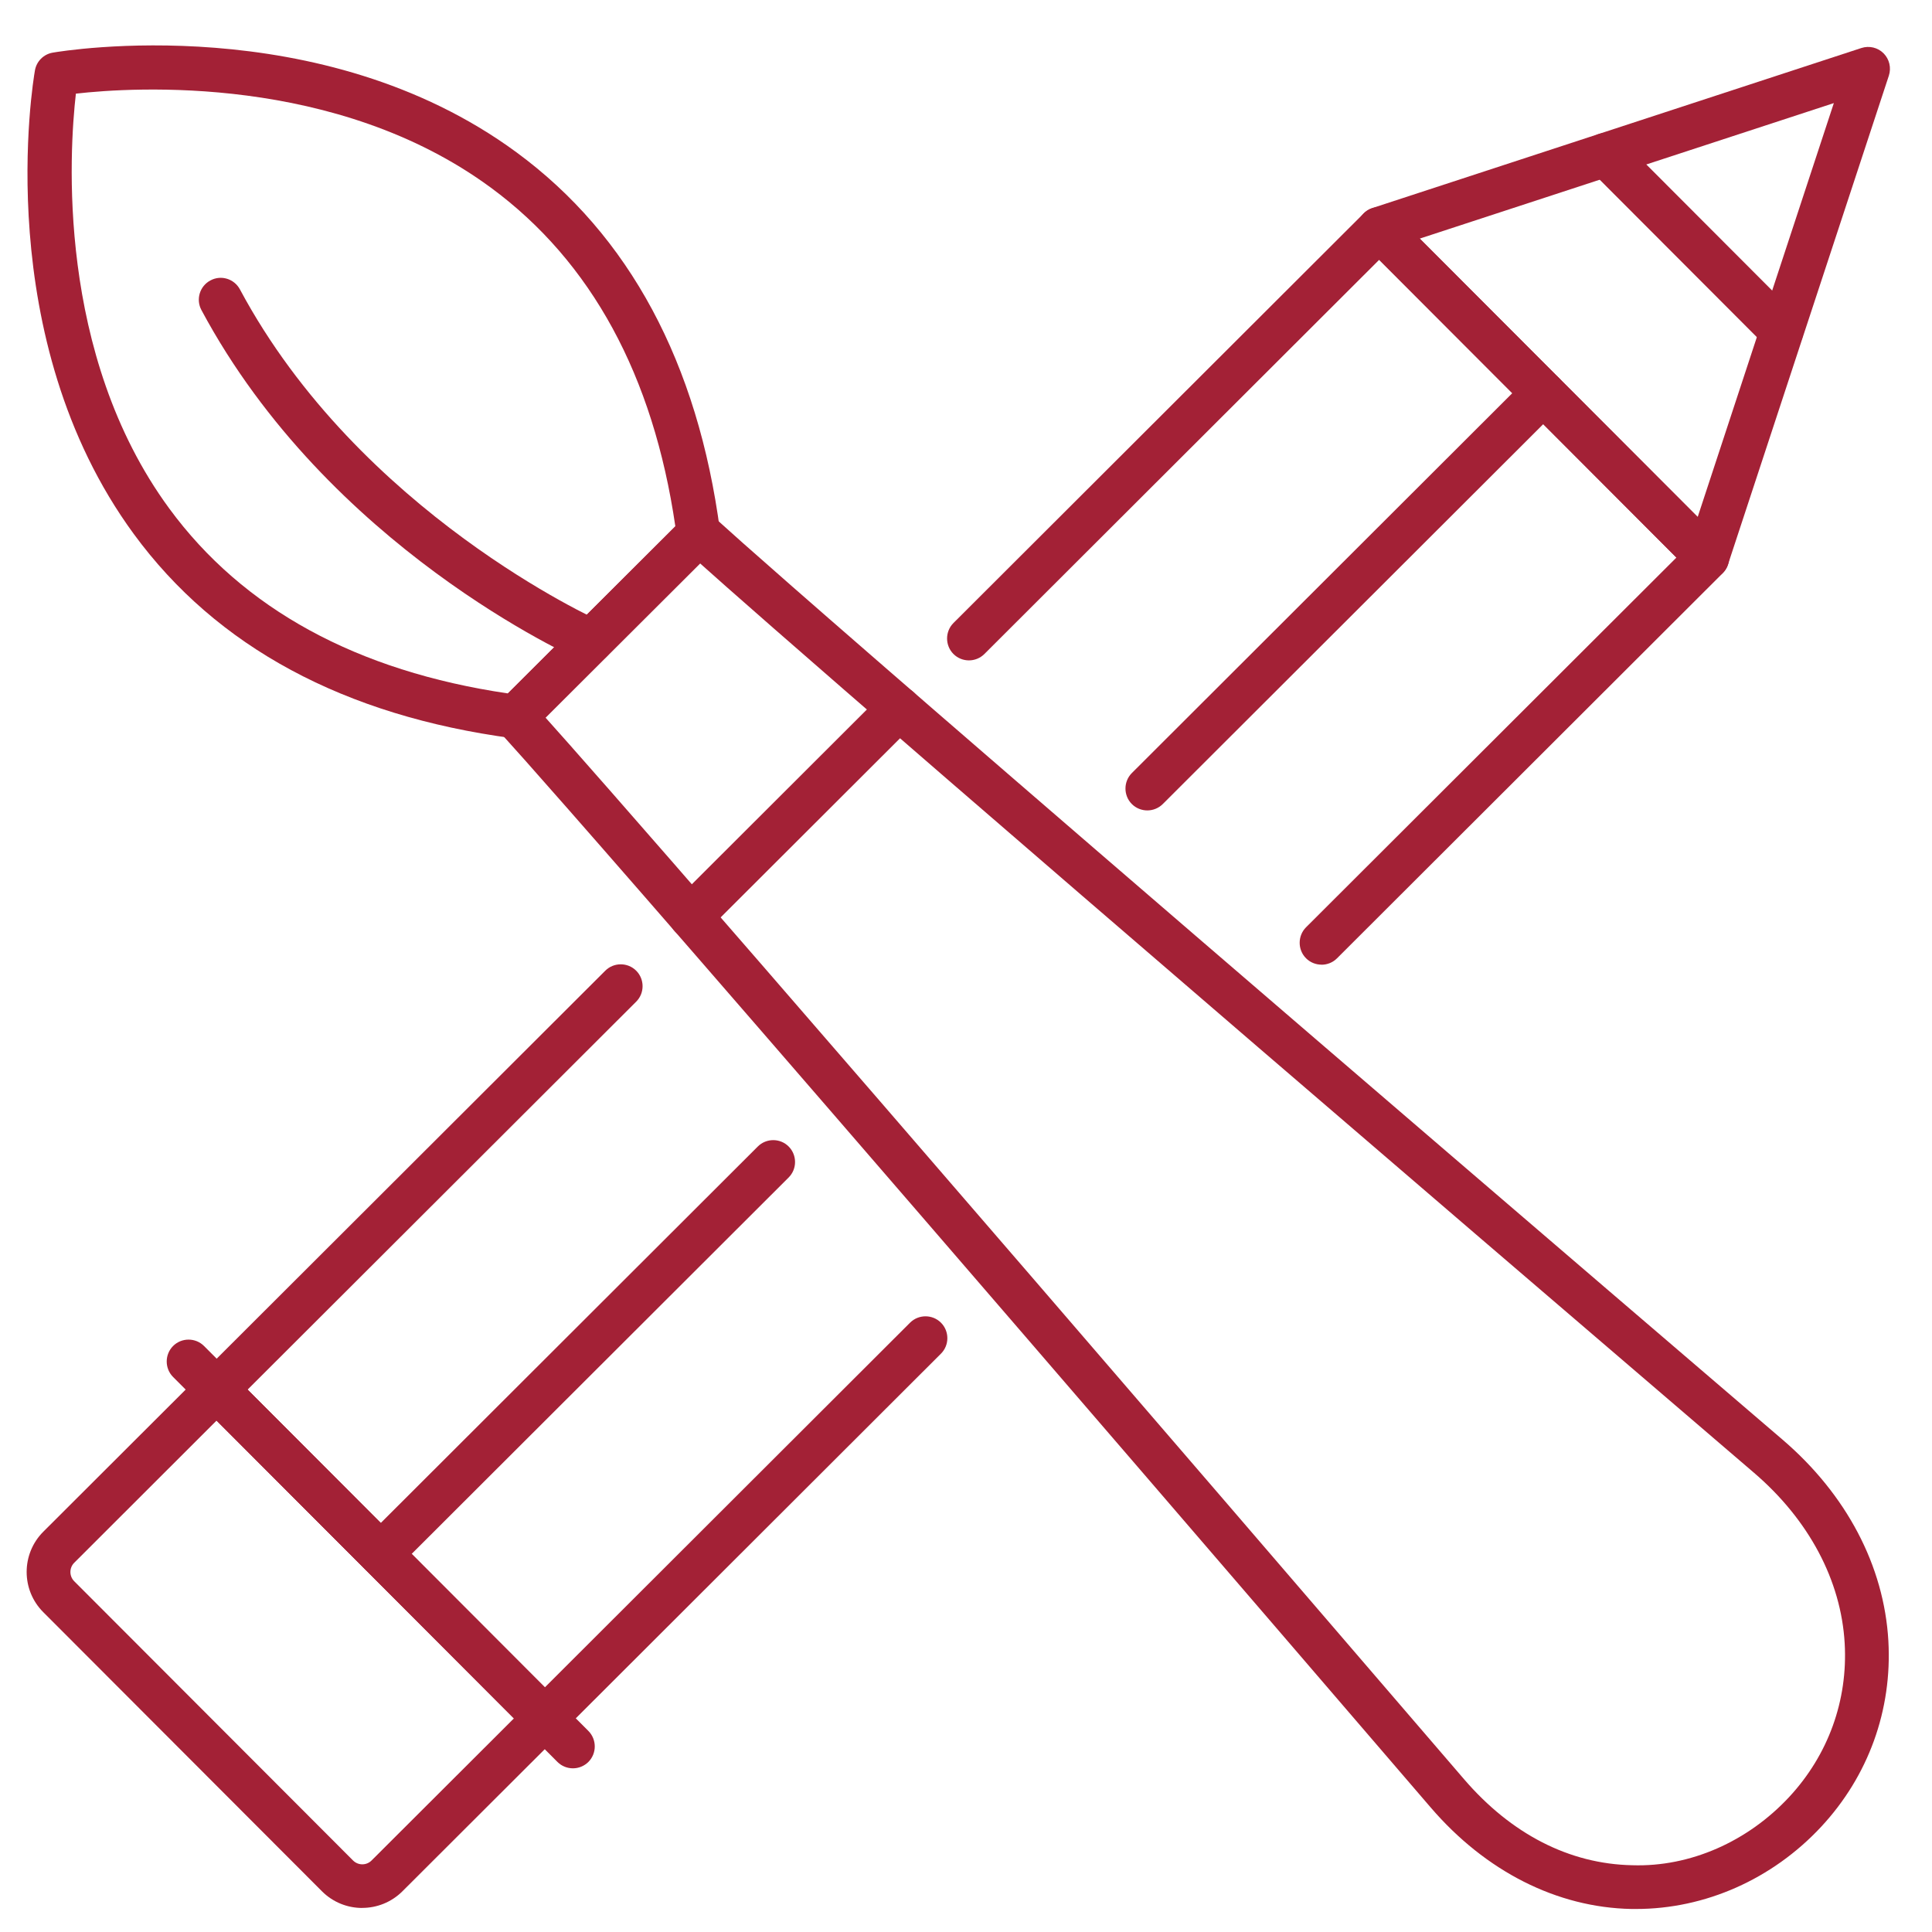 <?xml version="1.0" encoding="UTF-8"?><svg id="Layer_1" xmlns="http://www.w3.org/2000/svg" viewBox="0 0 360 360"><defs><style>.cls-1{fill:#a32136;}</style></defs><path class="cls-1" d="M128.7,174.81c-1.04,0-2.09-.4-2.88-1.19-1.58-1.59-1.59-4.18,0-5.76l38.8-38.74c1.59-1.58,4.18-1.59,5.77,0,1.58,1.59,1.59,4.18,0,5.77l-38.8,38.74c-.8.8-1.84,1.19-2.88,1.19Z"/><path class="cls-1" d="M304.84,355.71c-.28,0-.57,0-.85,0-13.87-.27-27.15-6.99-37.39-18.9C106.2,150.14,93.57,136.91,93.11,136.44c-1.56-1.6-1.55-4.16.03-5.74l34.31-34.23c1.59-1.59,4.16-1.59,5.75,0,.45.44,13.67,13.08,198.93,171.77,11.94,10.22,18.94,23.54,19.74,37.51.73,12.87-3.71,25.17-12.51,34.63-9.1,9.78-21.64,15.34-34.52,15.33ZM101.65,133.72c8.42,9.37,41.78,47.24,171.13,197.78,8.83,10.28,19.68,15.83,31.37,16.06,10.8.35,21.53-4.42,29.24-12.72,7.27-7.83,10.95-17.99,10.34-28.63-.67-11.73-6.67-23.02-16.91-31.79h0C177.46,146.48,139.79,113.36,130.45,104.98l-28.8,28.74Z"/><path class="cls-1" d="M96.07,137.6c-.18,0-.36-.01-.53-.04-31.44-4.2-55.19-17.01-70.61-38.06C-1.84,62.97,6.15,15.14,6.51,13.12c.29-1.69,1.62-3.02,3.31-3.31,2.03-.35,49.93-8.25,86.43,18.58,21.01,15.44,33.78,39.2,37.93,70.61.17,1.25-.26,2.52-1.16,3.42l-34.07,34c-.76.76-1.8,1.19-2.88,1.19ZM14.14,17.45c-1.22,10.7-3.72,48.51,17.39,77.29,13.74,18.73,34.97,30.32,63.11,34.47l31.2-31.13c-4.11-28.11-15.66-49.33-34.36-63.1C62.71,13.8,24.83,16.23,14.14,17.45Z"/><path class="cls-1" d="M110.16,123.54c-.55,0-1.11-.11-1.63-.35-1.93-.85-47.35-21.24-71-65.42-1.06-1.98-.32-4.45,1.67-5.51,1.98-1.08,4.45-.32,5.51,1.67,22.28,41.63,66.65,61.61,67.1,61.8,2.05.91,2.99,3.31,2.08,5.37-.68,1.52-2.17,2.43-3.73,2.43Z"/><path class="cls-1" d="M101.51,324.26c-1.08,0-2.12-.43-2.88-1.19l-61.15-61.25c-.76-.76-1.19-1.8-1.19-2.88s.43-2.12,1.19-2.88l75.3-75.18c1.59-1.59,4.18-1.59,5.77,0,1.58,1.59,1.58,4.18,0,5.76l-72.42,72.3,55.39,55.48,68.05-67.95c1.59-1.59,4.18-1.59,5.77,0,1.58,1.59,1.58,4.18,0,5.76l-70.93,70.83c-.76.76-1.8,1.19-2.88,1.19Z"/><path class="cls-1" d="M246.24,179.75c-1.04,0-2.09-.4-2.88-1.19-1.58-1.59-1.58-4.18,0-5.77l69.02-68.9-55.39-55.48-73.56,73.45c-1.59,1.59-4.18,1.59-5.77,0-1.58-1.59-1.58-4.18,0-5.77l76.44-76.32c1.59-1.59,4.18-1.59,5.77,0l61.15,61.25c1.58,1.59,1.58,4.18,0,5.77l-71.89,71.78c-.8.8-1.84,1.19-2.88,1.19Z"/><path class="cls-1" d="M67.49,355.52c-2.72,0-5.43-1.04-7.49-3.1l-51.94-52.02c-4.13-4.13-4.12-10.86.01-14.99l29.41-29.36c1.59-1.59,4.18-1.59,5.76,0l61.15,61.25c1.58,1.59,1.58,4.18,0,5.76l-29.41,29.36c-2.07,2.06-4.78,3.09-7.49,3.09ZM40.36,264.7l-26.52,26.49c-.96.95-.96,2.51,0,3.46l51.94,52.02c.96.96,2.51.96,3.46,0l26.53-26.48-55.39-55.48Z"/><path class="cls-1" d="M318.13,107.97c-1.07,0-2.11-.42-2.88-1.19l-61.15-61.25c-1-1.01-1.4-2.45-1.08-3.83.33-1.38,1.35-2.49,2.69-2.93l91.12-29.82c1.47-.48,3.07-.1,4.15.99,1.08,1.09,1.46,2.69.98,4.16l-29.97,91.07c-.44,1.34-1.55,2.36-2.93,2.69-.31.07-.63.11-.94.11ZM264.55,44.46l51.79,51.87,25.37-77.12-77.16,25.25Z"/><path class="cls-1" d="M213.78,151.01c-1.04,0-2.09-.4-2.88-1.19-1.58-1.59-1.58-4.18,0-5.77l73.77-73.66c1.59-1.59,4.18-1.59,5.77,0,1.58,1.59,1.58,4.18,0,5.77l-73.77,73.66c-.8.79-1.84,1.19-2.88,1.19Z"/><path class="cls-1" d="M70.94,293.63c-1.04,0-2.09-.4-2.88-1.19-1.58-1.59-1.58-4.18,0-5.77l73.14-73.03c1.59-1.59,4.18-1.59,5.76,0,1.58,1.59,1.58,4.18,0,5.76l-73.14,73.03c-.8.79-1.84,1.19-2.88,1.19Z"/><path class="cls-1" d="M106.75,329.5c-1.04,0-2.09-.4-2.88-1.19l-71.62-71.73c-1.58-1.59-1.58-4.18,0-5.77,1.59-1.59,4.18-1.59,5.77,0l71.62,71.73c1.58,1.59,1.58,4.18,0,5.77-.8.79-1.84,1.19-2.88,1.19Z"/><path class="cls-1" d="M331.97,65.74c-1.04,0-2.09-.4-2.88-1.19l-32.77-32.83c-1.59-1.59-1.58-4.18,0-5.77,1.59-1.59,4.18-1.59,5.76,0l32.77,32.83c1.59,1.59,1.58,4.18,0,5.77-.8.79-1.84,1.19-2.88,1.19Z"/></svg>